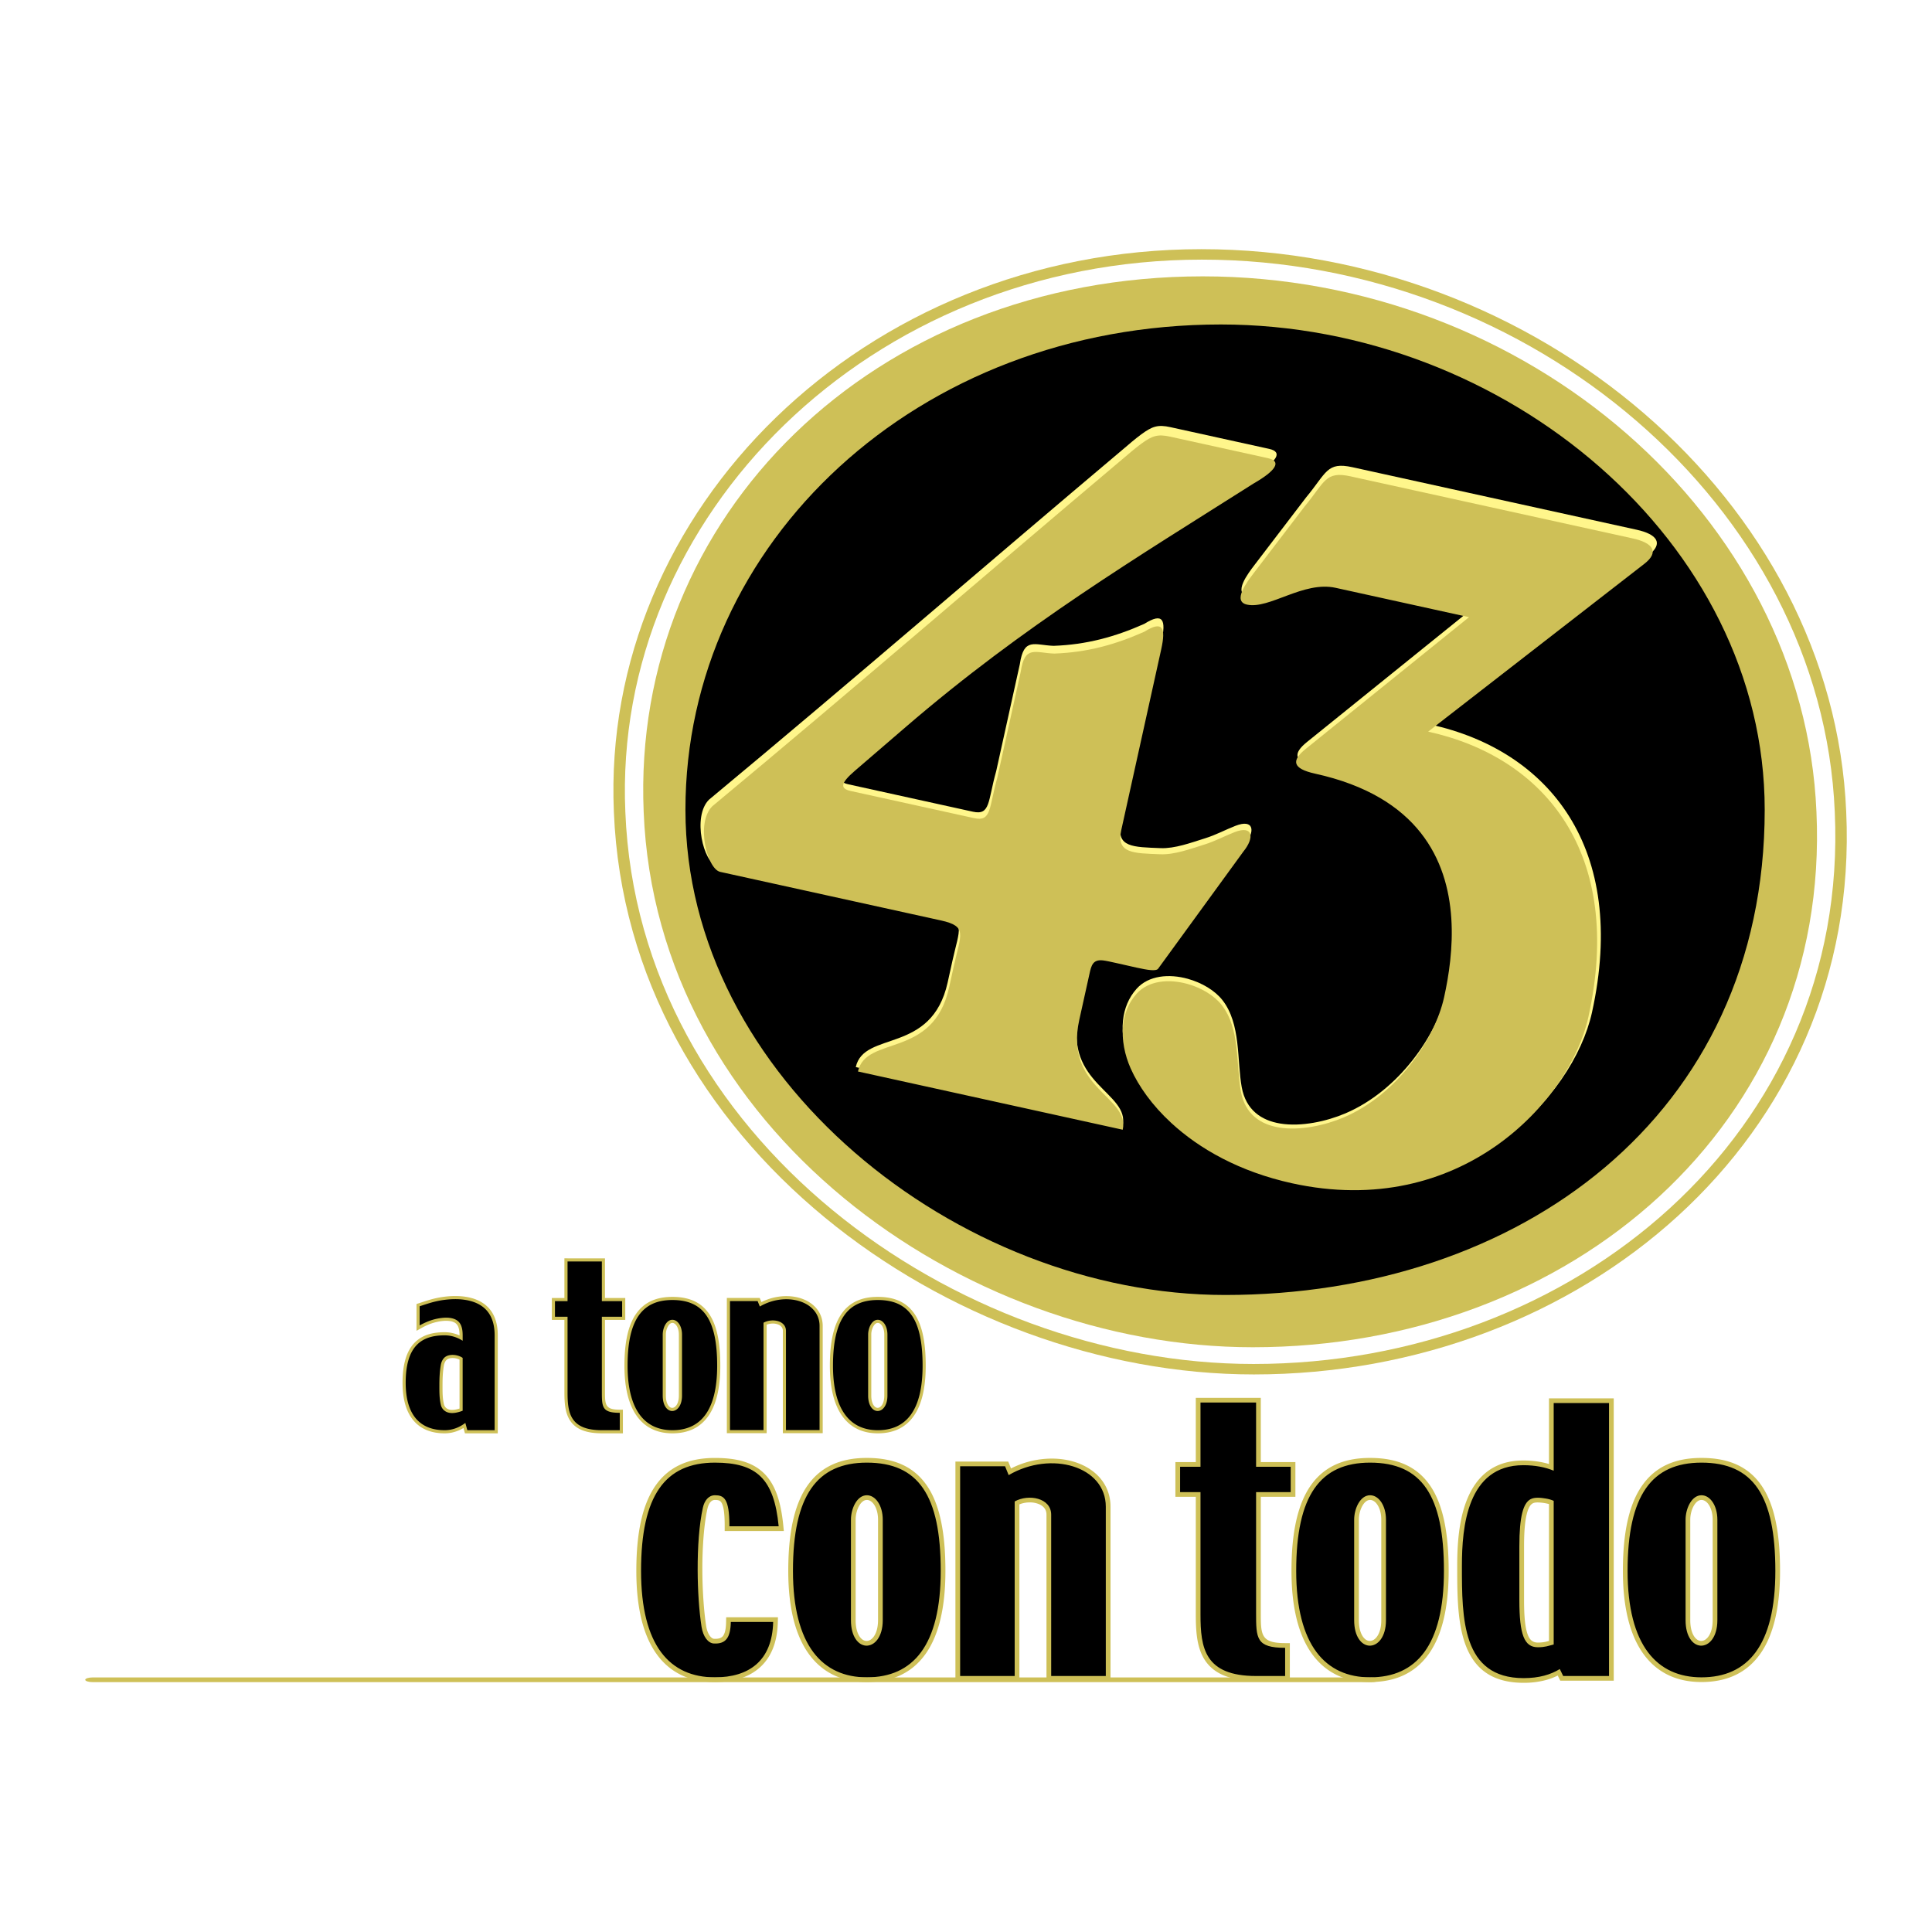 <svg xmlns="http://www.w3.org/2000/svg" width="2500" height="2500" viewBox="0 0 192.756 192.756"><path fill-rule="evenodd" clip-rule="evenodd" fill="#fff" d="M0 0h192.756v192.756H0V0z"/><path d="M87.577 129.389c1.669 0 2.872.537 3.663 1.696.765 1.12 1.12 2.815 1.12 5.167 0 2.261-.415 3.901-1.178 5-.834 1.203-2.063 1.753-3.604 1.753-1.497 0-2.737-.56-3.587-1.784-.762-1.099-1.196-2.729-1.196-4.969 0-2.354.384-4.051 1.163-5.17.803-1.157 2.006-1.693 3.619-1.693zm-43.216 3.525a3.563 3.563 0 0 1 1.486.326v-.014c0-.307-.029-.583-.111-.807a.838.838 0 0 0-.366-.458 1.33 1.33 0 0 0-.444-.151 2.675 2.675 0 0 0-.632-.025 4.448 4.448 0 0 0-.663.096 5.446 5.446 0 0 0-.689.198 5.99 5.99 0 0 0-.455.192c-.151.07-.306.152-.467.242l-.465.261V130.1l.217-.07.294-.096c.482-.157.896-.293 1.351-.396a9.43 9.43 0 0 1 1.062-.18 8.344 8.344 0 0 1 1.038-.053c.52.006 1.041.066 1.529.201a3.88 3.88 0 0 1 1.229.566c.449.319.807.749 1.047 1.305.221.508.341 1.121.341 1.85V143.005H46.388l-.063-.23-.084-.304a3.783 3.783 0 0 1-.702.332c-.375.132-.77.202-1.176.202-1.292 0-2.386-.4-3.141-1.321-.67-.816-1.059-2.03-1.059-3.724 0-1.953.442-3.207 1.188-3.981.758-.789 1.806-1.065 3.01-1.065zm.048 2.959a1.234 1.234 0 0 0-.128.393c-.05.306-.083.615-.103.931-.02.316-.026.623-.026.931v.168c-.001.594-.002 1.214.138 1.799a.71.71 0 0 0 .178.336c.089.093.206.16.343.199.133.039.296.049.493.026.16-.019.341-.06.543-.126v-4.877a1.557 1.557 0 0 0-.677-.161 1.256 1.256 0 0 0-.336.038.717.717 0 0 0-.229.105.69.69 0 0 0-.196.238zm12.215-10.327h3.735v3.955h2.024v2.185H60.36v7.103c0 1.359 0 1.855 1.475 1.855h.313v2.359h-2.1c-1.713 0-2.648-.487-3.164-1.265-.505-.76-.572-1.759-.572-2.837v-7.217h-1.255v-2.185h1.255v-3.955h.312v.002zm10.458 3.843c1.669 0 2.872.537 3.664 1.696.765 1.12 1.12 2.815 1.12 5.167 0 2.261-.416 3.901-1.178 5-.834 1.203-2.063 1.753-3.605 1.753-1.497 0-2.737-.56-3.587-1.784-.762-1.099-1.196-2.729-1.196-4.969 0-2.354.384-4.051 1.162-5.17.805-1.157 2.008-1.693 3.62-1.693zm.424 2.884c-.116-.179-.268-.285-.424-.285-.156 0-.295.113-.403.28a1.687 1.687 0 0 0-.246.883v6.088c0 .402.079.706.2.913.114.196.263.298.405.309l.028.002c.133 0 .271-.074.387-.219.14-.176.243-.446.27-.81a2.79 2.79 0 0 0 .008-.195v-6.088c0-.358-.086-.665-.225-.878zm5.325-2.777h2.967l.08.195.088.219a5.581 5.581 0 0 1 2.484-.597c.695 0 1.356.14 1.918.405.576.273 1.049.676 1.351 1.194.232.397.363.858.363 1.376V142.989h-3.977V132.779a.629.629 0 0 0-.077-.316.73.73 0 0 0-.347-.298 1.425 1.425 0 0 0-.579-.114c-.209 0-.422.038-.612.114v10.825h-3.972V129.497h.313v-.001zm15.17 2.777c-.116-.179-.267-.285-.424-.285s-.295.113-.404.28a1.687 1.687 0 0 0-.245.883v6.088c0 .402.079.706.2.913.115.196.263.298.405.309l.028.002c.133 0 .271-.074.387-.219.14-.176.243-.446.271-.81a2.79 2.79 0 0 0 .008-.195v-6.088c-.001-.358-.087-.665-.226-.878z" fill="#cec057"/><path d="M67.082 129.702c3.12 0 4.47 1.973 4.47 6.55 0 4.522-1.679 6.44-4.47 6.44-2.681 0-4.469-1.918-4.469-6.44 0-4.577 1.459-6.55 4.469-6.55zm-22.721 3.525c.648 0 1.26.195 1.798.54v-.54c0-.678-.135-1.246-.633-1.535-.343-.198-.794-.249-1.252-.22a5.39 5.39 0 0 0-1.438.314 6.836 6.836 0 0 0-.969.454v-1.913c.609-.197 1.091-.365 1.619-.485a8.73 8.73 0 0 1 2.027-.225c.937.012 1.871.205 2.58.71.783.557 1.257 1.488 1.257 2.899v9.466h-2.724l-.2-.727c-.599.46-1.307.727-2.064.727-2.285 0-3.887-1.331-3.887-4.732 0-3.729 1.637-4.733 3.886-4.733zm-.388 2.988c.068-.414.25-.688.446-.832.214-.157.494-.207.753-.205.362.005.737.118.986.301v5.271c-.62.236-1.088.279-1.435.179a1.02 1.02 0 0 1-.739-.763c-.162-.679-.146-1.377-.146-2.039.001-.639.027-1.258.135-1.912zm12.651-10.356h3.423v3.955h2.023v1.559h-2.023v7.416c0 1.588 0 2.168 1.787 2.168v1.735h-1.787c-3.179 0-3.423-1.735-3.423-3.789v-7.53h-1.255v-1.559h1.255v-3.955zm16.207 3.95h2.757l.22.543c2.608-1.522 5.96-.543 5.96 1.938v10.389h-3.352v-9.898c0-1.032-1.39-1.286-2.239-.812v10.71H72.83v-12.87h.001zm14.746-.107c3.12 0 4.47 1.973 4.47 6.55 0 4.522-1.68 6.44-4.47 6.44-2.681 0-4.47-1.918-4.47-6.44 0-4.577 1.46-6.55 4.47-6.55zm0 1.973c.529 0 .962.626.962 1.477v6.088c0 1.036-.52 1.573-1.029 1.535-.449-.034-.895-.538-.895-1.535v-6.088c0-.668.364-1.477.962-1.477zm-20.495 0c.529 0 .962.626.962 1.477v6.088c0 1.036-.521 1.573-1.029 1.535-.449-.034-.895-.538-.895-1.535v-6.088c.001-.668.364-1.477.962-1.477z" fill-rule="evenodd" clip-rule="evenodd"/><path d="M119.863 24.86c33.326 0 63.021 25.003 64.334 56.134 1.506 32.665-26.562 56.134-59.094 56.134-30.311 0-62.545-23.023-63.857-56.134C59.935 50.927 86.14 24.86 119.863 24.86z" fill-rule="evenodd" clip-rule="evenodd" fill="#cec057"/><path d="M119.916 25.903c32.707 0 61.852 24.54 63.139 55.091 1.479 32.057-26.068 55.091-57.996 55.091-29.747 0-61.382-22.596-62.669-55.091-1.288-29.508 24.43-55.091 57.526-55.091z" fill-rule="evenodd" clip-rule="evenodd" fill="#fff"/><path d="M120.002 27.572c32.324 0 59.977 23.998 61.225 53.422 1.434 31.085-24.469 53.421-56.238 53.421-29.048 0-59.522-21.911-60.77-53.421-1.25-29.424 22.88-53.422 55.783-53.422z" fill-rule="evenodd" clip-rule="evenodd" fill="#cec057"/><path d="M121.807 32.373c28.402 0 54.258 21.748 54.258 48.414 0 30.63-24.604 48.413-53.84 48.413-26.732 0-53.839-21.748-53.839-48.413-.001-26.666 23.142-48.414 53.421-48.414z" fill-rule="evenodd" clip-rule="evenodd"/><path d="M70.735 79.785C85.328 67.663 97.943 56.7 112.256 44.646c.334-.28.953-.83 1.613-1.314 1.104-.808 1.652-.989 2.91-.713l9.842 2.165c1.424.313.748 1.284-1.449 2.544-11.68 7.402-23.08 14.239-34.992 24.494l-5.115 4.403c-1.465 1.261-1.5 1.789-.404 2.03l12.402 2.729c1.766.388 1.48-1.038 2.328-4.053.785-3.558 1.572-7.116 2.359-10.672.396-2.701 1.465-1.893 3.369-1.824 3.291-.117 6.133-.897 9.053-2.195 1.861-1.169 2.189-.413 1.707 1.767-1.367 6.181-2.652 11.999-4.02 18.18-.521 2.362 1.223 2.323 3.932 2.432 1.422.058 3.016-.536 4.451-.985 1.086-.339 1.988-.839 3.023-1.242 1.844-.719 2.023.542.877 1.952l-8.545 11.745c-.176.339-1.088.17-2.207-.072-1.271-.274-2.785-.656-3.363-.723-1.033-.12-1.184.53-1.363 1.346l-1.027 4.646c-1.523 6.892 5.109 7.699 4.371 11.038l-26.627-5.858c.814-3.683 7.567-1.218 9.166-8.445l.488-2.205c.692-3.13 1.387-3.945-1.298-4.536l-22.21-4.886c-1.31-.292-2.49-4.907-.792-6.609zm64.201-33.171l28.355 6.238c2.027.446 2.725 1.353 1.166 2.563l-21.734 16.87c11.793 2.595 19.742 12.29 16.107 28.737-.934 4.224-4.154 9.325-9.256 12.904-5.102 3.58-12.088 5.639-20.553 3.776-5.273-1.16-9.309-3.461-12.127-6.058-1.932-1.78-3.291-3.7-4.086-5.489-.598-1.34-.924-2.891-.764-4.36.125-1.144.543-2.238 1.357-3.148 1.199-1.339 3.246-1.507 5.105-.992 1.402.388 2.699 1.164 3.451 2.119 1.871 2.377 1.439 6.02 1.932 8.701.418 2.267 1.953 3.306 3.824 3.617 2.121.354 4.674-.227 6.514-1.01 5.314-2.264 9.15-7.797 10.098-12.077.961-4.349 1.76-11.339-2.348-16.542-2.078-2.633-5.41-4.808-10.611-5.952-2.32-.51-2.406-1.32-.967-2.482l16.434-13.258-13.414-2.951c-3.254-.716-6.662 2.183-8.92 1.687-1.486-.327-.002-2.27.682-3.164l5.119-6.703c2.065-2.485 2.061-3.592 4.636-3.026z" fill-rule="evenodd" clip-rule="evenodd" fill="#fff68b"/><path d="M71.069 80.438c14.477-12.026 26.992-22.902 41.191-34.861.33-.278.945-.823 1.602-1.304 1.094-.801 1.639-.981 2.885-.707l9.764 2.148c1.414.311.744 1.274-1.438 2.524-11.584 7.343-22.895 14.125-34.712 24.299l-5.075 4.369c-1.453 1.251-1.488 1.774-.4 2.014l12.303 2.707c1.75.385 1.467-1.03 2.309-4.021.779-3.529 1.561-7.058 2.342-10.588.393-2.679 1.453-1.877 3.342-1.81 3.266-.116 6.084-.89 8.982-2.177 1.846-1.16 2.17-.411 1.691 1.753l-3.986 18.035c-.52 2.343 1.213 2.304 3.898 2.412 1.412.057 2.994-.532 4.418-.978 1.076-.336 1.973-.832 2.998-1.232 1.83-.713 2.008.538.871 1.937l-8.479 11.651c-.174.337-1.078.169-2.189-.071-1.26-.271-2.764-.65-3.336-.717-1.023-.119-1.174.526-1.352 1.336l-1.02 4.607c-1.512 6.838 5.068 7.639 4.336 10.951l-26.416-5.812c.808-3.654 7.507-1.208 9.093-8.379l.484-2.188c.686-3.105 1.376-3.913-1.288-4.5l-22.035-4.848c-1.297-.284-2.469-4.862-.783-6.55zm63.691-32.909l28.131 6.188c2.012.442 2.703 1.343 1.156 2.543l-21.562 16.735c11.701 2.574 19.588 12.192 15.98 28.509-.928 4.19-4.121 9.251-9.182 12.803-5.062 3.551-11.992 5.593-20.391 3.745-5.23-1.151-9.234-3.433-12.029-6.01-1.918-1.766-3.268-3.671-4.057-5.444-.59-1.33-.914-2.868-.756-4.327.123-1.134.539-2.221 1.346-3.122 1.191-1.329 3.221-1.496 5.066-.985 1.391.385 2.678 1.155 3.424 2.103 1.855 2.357 1.428 5.971 1.916 8.632.414 2.249 1.938 3.279 3.795 3.589 2.104.352 4.635-.225 6.461-1.002 5.273-2.245 9.078-7.735 10.018-11.981.953-4.314 1.746-11.249-2.328-16.411-2.062-2.611-5.369-4.769-10.529-5.904-2.301-.506-2.387-1.31-.957-2.462 5.434-4.384 10.867-8.769 16.303-13.153l-13.309-2.928c-3.229-.71-6.609 2.166-8.85 1.674-1.473-.325 0-2.252.676-3.139l5.08-6.65c2.047-2.466 2.045-3.565 4.598-3.003z" fill-rule="evenodd" clip-rule="evenodd" fill="#cec057"/><path d="M87.223 150.142c-.201-.308-.463-.492-.738-.492s-.518.197-.705.483c-.265.407-.412.972-.412 1.482v10.038c0 .673.132 1.18.336 1.529.196.338.455.514.705.532l.05.003c.232 0 .474-.128.673-.378.237-.296.41-.751.456-1.36.009-.116.014-.226.014-.326v-10.038c0-.601-.145-1.114-.379-1.473zm64.757-4.429c.6 0 1.164.051 1.695.147.303.055.592.124.867.206V139.512h6.461v28.171h-5.336l-.129-.264-.123-.25a6.34 6.34 0 0 1-1.312.484 8.554 8.554 0 0 1-2.088.242c-6.5 0-6.627-5.986-6.629-11.351v-.331c0-1.962.133-4.529.992-6.632.897-2.192 2.558-3.868 5.602-3.868zm.344 5.356c-.176.709-.268 1.741-.268 3.186v5.387c0 1.671.111 2.794.379 3.479.209.534.529.759.994.759a3.6 3.6 0 0 0 1.113-.166v-13.651l-.049-.015a4.787 4.787 0 0 0-1.055-.149c-.203-.001-.393.021-.521.093-.245.135-.442.468-.593 1.077zm-80.347-1.157c-.136-.224-.365-.263-.648-.263a.567.567 0 0 0-.417.184c-.155.159-.267.403-.33.688-.17.763-.294 1.686-.379 2.694a40.42 40.42 0 0 0-.129 3.426c.003 1.004.04 2.015.105 2.972.065.964.158 1.851.273 2.602.064.421.196.757.365.988.136.187.285.292.424.299.433.021.722-.063.889-.276.203-.26.3-.722.312-1.411l.009-.462H77.616l-.011.479c-.046 1.999-.659 3.455-1.692 4.438-1.119 1.064-2.708 1.549-4.586 1.549-2.489 0-4.512-.91-5.891-2.897-1.252-1.804-1.949-4.492-1.949-8.192 0-3.872.63-6.66 1.908-8.498 1.318-1.895 3.289-2.772 5.932-2.772 2.203 0 3.782.438 4.893 1.527 1.098 1.076 1.69 2.756 1.933 5.25l.05.513H72.302v-.53c.002-1.282-.116-1.964-.325-2.308zm47.796-10.451h6.018v6.411h3.451V149.338h-3.451v11.551c0 2.229 0 3.044 2.428 3.044h.469v3.751h-3.367c-2.76 0-4.266-.784-5.096-2.033-.812-1.223-.92-2.836-.92-4.577v-11.735h-2.035V145.873h2.035v-6.411h.468v-.001zm50.721 10.681c-.201-.308-.463-.492-.738-.492s-.518.197-.705.483c-.266.407-.412.972-.412 1.482v10.038c0 .673.133 1.18.336 1.529.197.338.455.514.705.532l.049.003c.234 0 .475-.128.674-.378.238-.296.41-.751.457-1.36.008-.116.014-.226.014-.326v-10.038c-.001-.601-.147-1.114-.38-1.473zm-.738-4.685c2.736 0 4.705.879 6 2.775 1.258 1.84 1.84 4.626 1.84 8.495 0 3.718-.682 6.414-1.934 8.219-1.367 1.969-3.381 2.871-5.906 2.871-2.453 0-4.484-.918-5.877-2.925-1.252-1.803-1.963-4.483-1.963-8.165 0-3.872.629-6.66 1.908-8.498 1.319-1.894 3.287-2.772 5.932-2.772zm-32.326 4.685c-.199-.308-.463-.492-.736-.492-.277 0-.52.197-.705.483-.266.407-.412.972-.412 1.482v10.038c0 .673.131 1.18.336 1.529.195.338.455.514.705.532l.049.003c.234 0 .475-.128.674-.378.236-.296.41-.751.457-1.36.008-.116.012-.226.012-.326v-10.038c-.001-.601-.146-1.114-.38-1.473zm-.737-4.685c2.736 0 4.705.879 6 2.775 1.256 1.84 1.84 4.626 1.84 8.495 0 3.718-.684 6.414-1.936 8.219-1.365 1.969-3.379 2.871-5.904 2.871-2.453 0-4.486-.918-5.879-2.925-1.25-1.803-1.963-4.483-1.963-8.165 0-3.872.631-6.66 1.908-8.498 1.319-1.894 3.29-2.772 5.934-2.772zm-40.9.362h4.798l.119.293.16.396a9.024 9.024 0 0 1 4.059-.985c1.125 0 2.193.228 3.102.656.932.439 1.693 1.09 2.18 1.925.375.641.586 1.385.586 2.22v17.361h-6.389V151.12c0-.21-.047-.388-.129-.535h-.002c-.123-.219-.33-.386-.582-.501a2.345 2.345 0 0 0-.957-.189c-.354 0-.713.066-1.033.198v17.591h-6.382v-21.865h.47zm-9.308-.362c2.737 0 4.706.879 6.002 2.775 1.256 1.84 1.838 4.626 1.838 8.495 0 3.718-.682 6.414-1.934 8.219-1.367 1.969-3.38 2.871-5.906 2.871-2.452 0-4.485-.918-5.877-2.925-1.251-1.803-1.963-4.483-1.963-8.165 0-3.872.629-6.66 1.908-8.498 1.319-1.894 3.289-2.772 5.932-2.772z" fill="#cec057"/><path d="M86.485 145.927c5.145 0 7.371 3.254 7.371 10.801 0 7.457-2.769 10.62-7.371 10.62-4.421 0-7.371-3.163-7.371-10.62 0-7.547 2.407-10.801 7.371-10.801zm33.288-5.996h5.547v6.411h3.453v2.526h-3.453v12.021c0 2.573 0 3.514 2.898 3.514v2.812h-2.898c-5.15 0-5.547-2.812-5.547-6.142v-12.205h-2.035v-2.526h2.035v-6.411zm31.815 14.324c0-2.962.383-4.273 1.102-4.673.426-.236 1.068-.148 1.525-.075.275.045.545.117.797.231v14.333c-.527.132-.846.276-1.582.276-1.357 0-1.842-1.25-1.842-4.706v-5.386zm.392-8.072c1.178 0 2.188.197 3.031.548v-6.748h5.521v27.232h-4.572l-.34-.695c-.893.555-2.066.907-3.605.907-6.168 0-6.16-5.988-6.16-11.212 0-3.839.512-10.032 6.125-10.032zm-56.187.106h4.482l.359.883c4.242-2.476 9.691-.883 9.691 3.151v16.892h-5.449V151.12c0-1.679-2.262-2.093-3.641-1.32v17.415h-5.443v-20.926h.001zm-24.464 2.892c.873 0 1.444.287 1.444 3.037v.061h4.916c-.462-4.758-2.205-6.352-6.36-6.352-4.963 0-7.371 3.254-7.371 10.801 0 7.457 2.86 10.62 7.371 10.62 3.378 0 5.719-1.632 5.809-5.526h-4.225c-.031 1.585-.508 2.211-1.695 2.149-.556-.028-1.072-.66-1.229-1.687-.236-1.54-.377-3.581-.383-5.643-.007-2.263.148-4.55.521-6.221.155-.702.568-1.239 1.202-1.239zm98.427-3.254c5.145 0 7.371 3.254 7.371 10.801 0 7.457-2.77 10.62-7.371 10.62-4.422 0-7.371-3.163-7.371-10.62 0-7.547 2.408-10.801 7.371-10.801zm0 3.254c.873 0 1.586 1.032 1.586 2.435v10.038c0 1.709-.857 2.595-1.697 2.531-.74-.057-1.475-.887-1.475-2.531v-10.038c0-1.101.6-2.435 1.586-2.435zm-33.063-3.254c5.143 0 7.369 3.254 7.369 10.801 0 7.457-2.768 10.62-7.369 10.62-4.422 0-7.371-3.163-7.371-10.62 0-7.547 2.407-10.801 7.371-10.801zm0 3.254c.871 0 1.586 1.032 1.586 2.435v10.038c0 1.709-.859 2.595-1.697 2.531-.74-.057-1.477-.887-1.477-2.531v-10.038c0-1.101.6-2.435 1.588-2.435zm-50.208 0c.873 0 1.587 1.032 1.587 2.435v10.038c0 1.709-.858 2.595-1.697 2.531-.74-.057-1.476-.887-1.476-2.531v-10.038c0-1.101.6-2.435 1.586-2.435z" fill-rule="evenodd" clip-rule="evenodd"/><path d="M9.233 167.359h127.625c.4 0 .729.105.729.233 0 .129-.328.233-.729.233H9.233c-.401 0-.729-.104-.729-.233 0-.127.328-.233.729-.233z" fill-rule="evenodd" clip-rule="evenodd" fill="#cec057"/></svg>